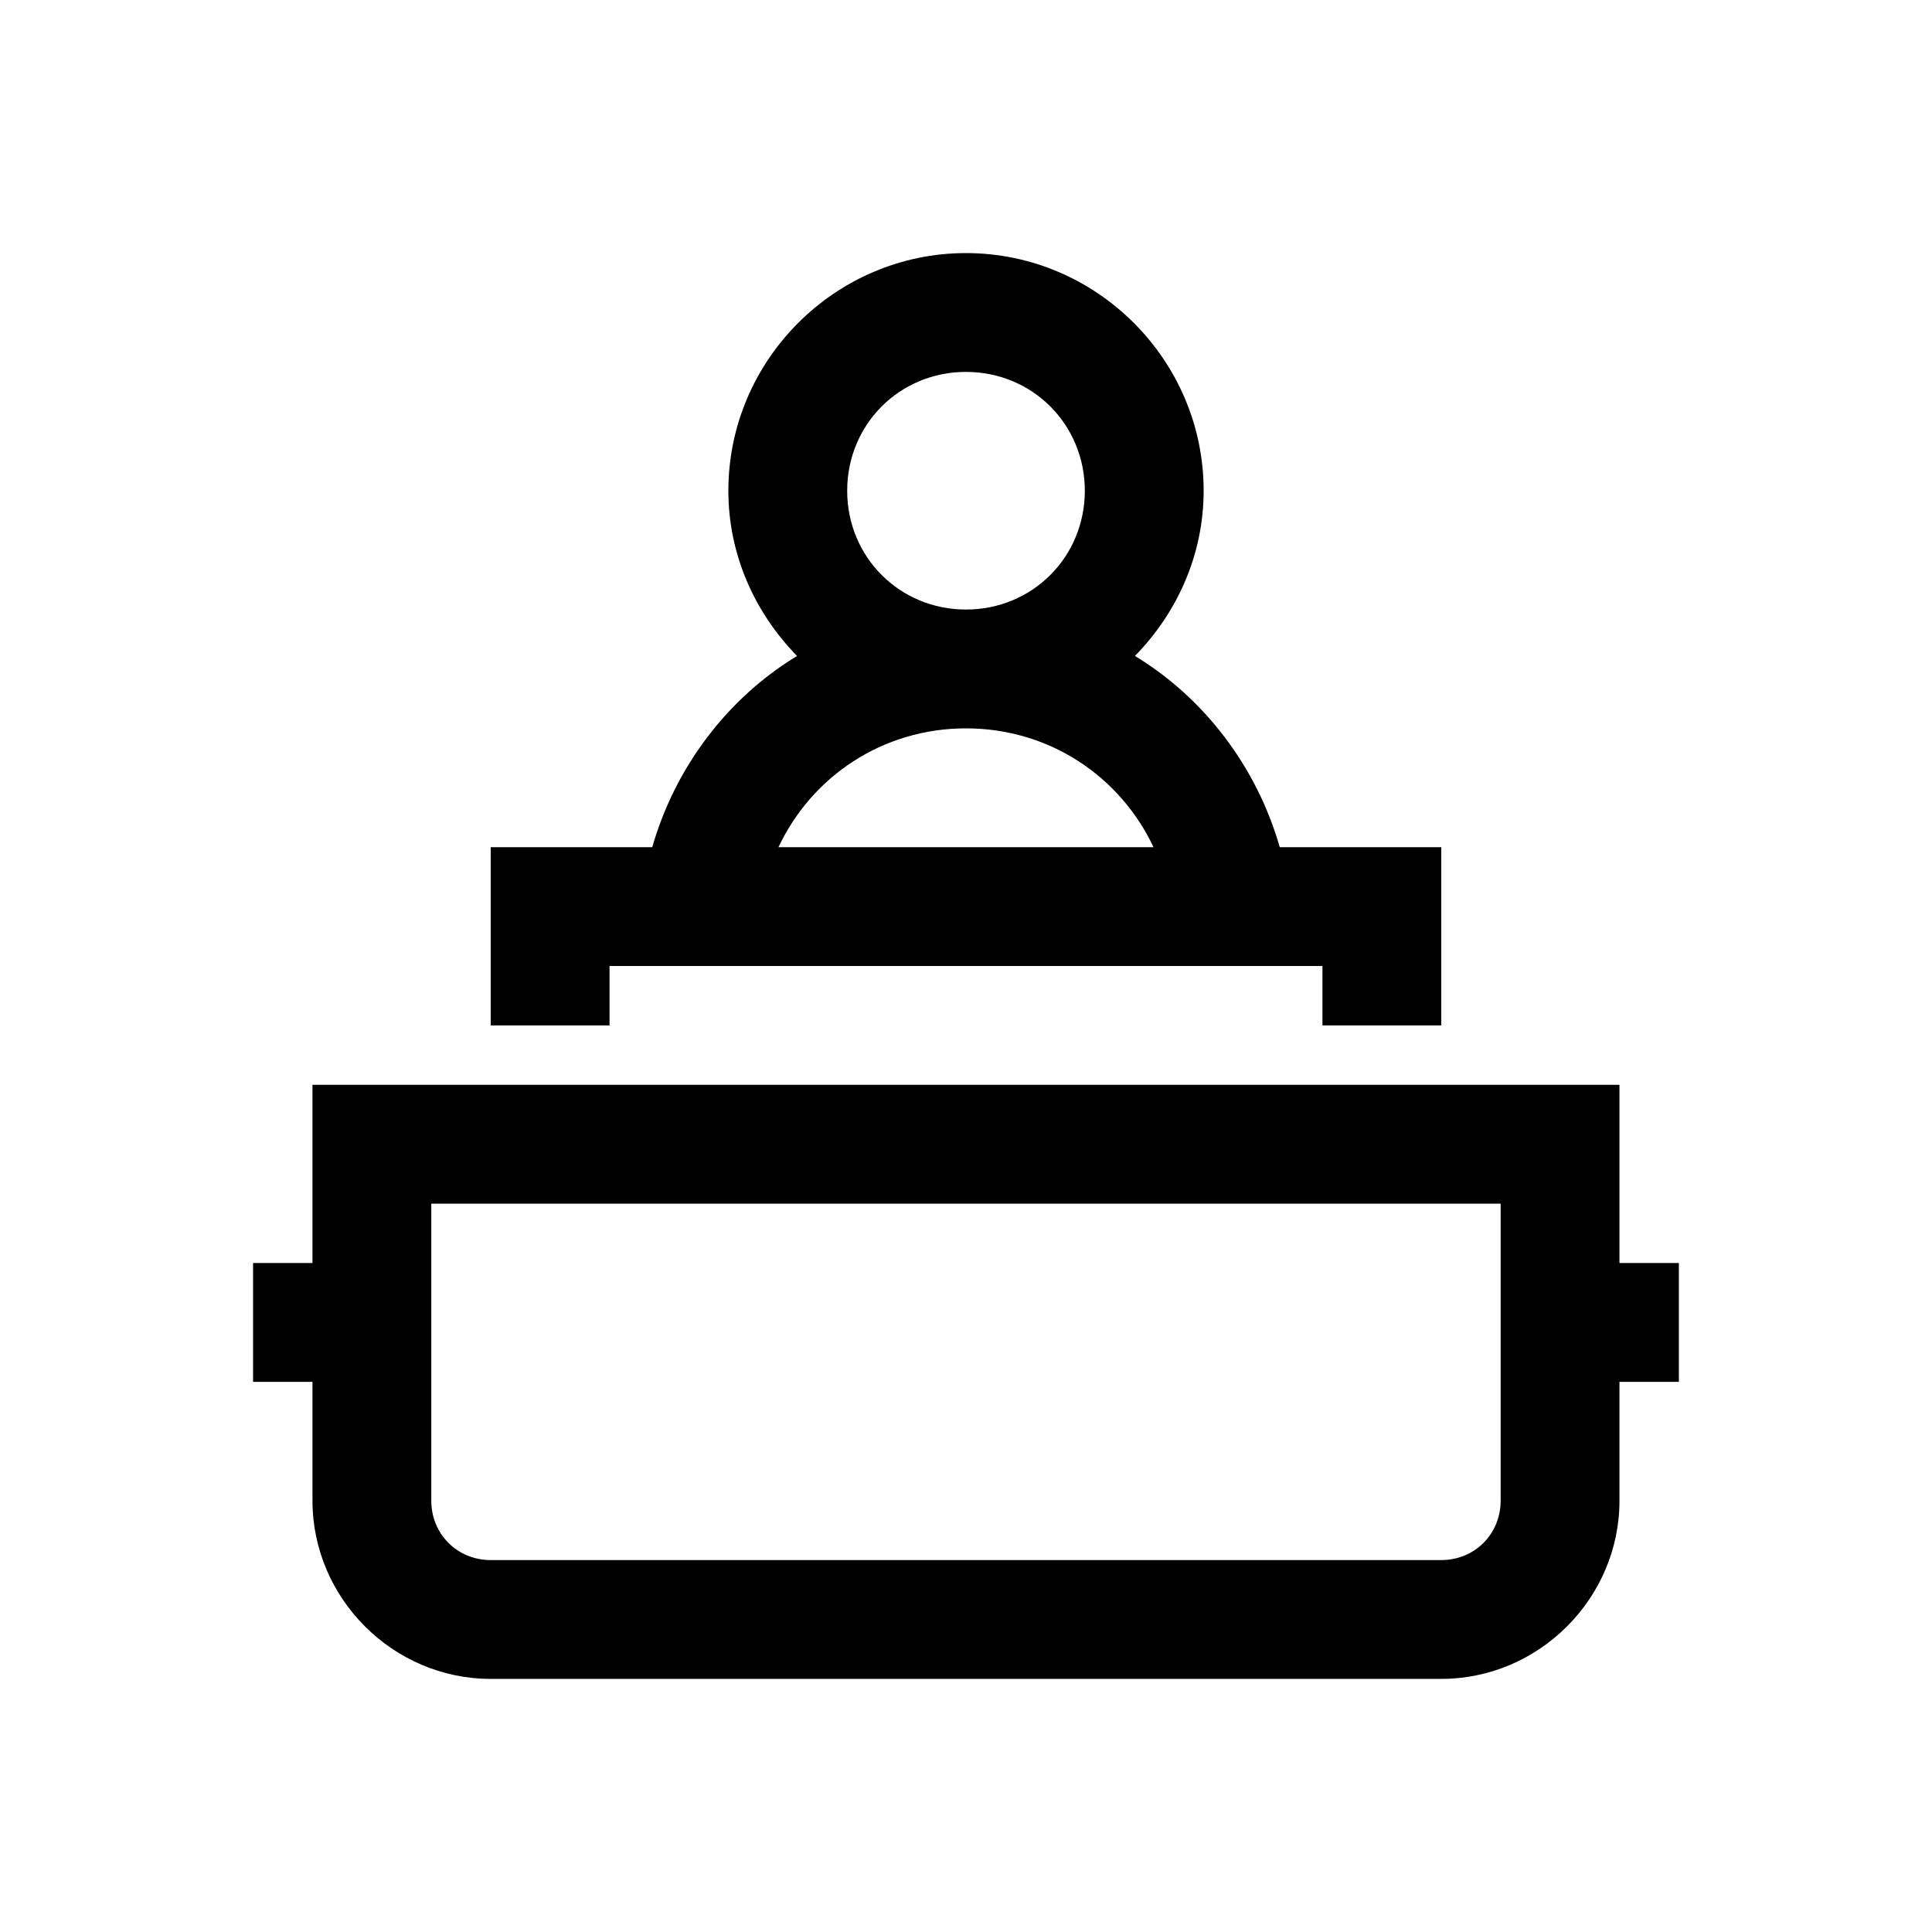 <?xml version="1.0" encoding="UTF-8"?>
<!-- Uploaded to: ICON Repo, www.iconrepo.com, Generator: ICON Repo Mixer Tools -->
<svg fill="#000000" width="800px" height="800px" version="1.1" viewBox="144 144 512 512" xmlns="http://www.w3.org/2000/svg">
 <path d="m400 211.07c-34.625 0-62.977 28.352-62.977 62.977 0 17.035 7.07 32.41 18.203 43.789-18.449 11.191-32.289 29.457-38.375 50.676h-42.805v47.23h31.488v-15.742h188.93v15.742h31.488v-47.23h-42.801c-6.09-21.219-19.93-39.484-38.379-50.676 11.133-11.379 18.207-26.754 18.207-43.789 0-34.625-28.352-62.977-62.977-62.977zm0 31.488c17.586 0 31.488 13.898 31.488 31.488s-13.902 31.488-31.488 31.488c-17.59 0-31.488-13.898-31.488-31.488s13.898-31.488 31.488-31.488zm0 94.465c22.137 0 40.895 12.789 49.691 31.488h-99.387c8.797-18.699 27.555-31.488 49.695-31.488zm-173.19 94.465v47.23h-15.742v31.488h15.742v31.488c0 25.891 21.344 47.23 47.234 47.23h251.9c25.895 0 47.234-21.34 47.234-47.23v-31.488h15.742v-31.488h-15.742v-47.23zm31.488 31.488h283.39v78.719c0 8.855-6.887 15.742-15.746 15.742h-251.9c-8.855 0-15.746-6.887-15.746-15.742z"/>
</svg>